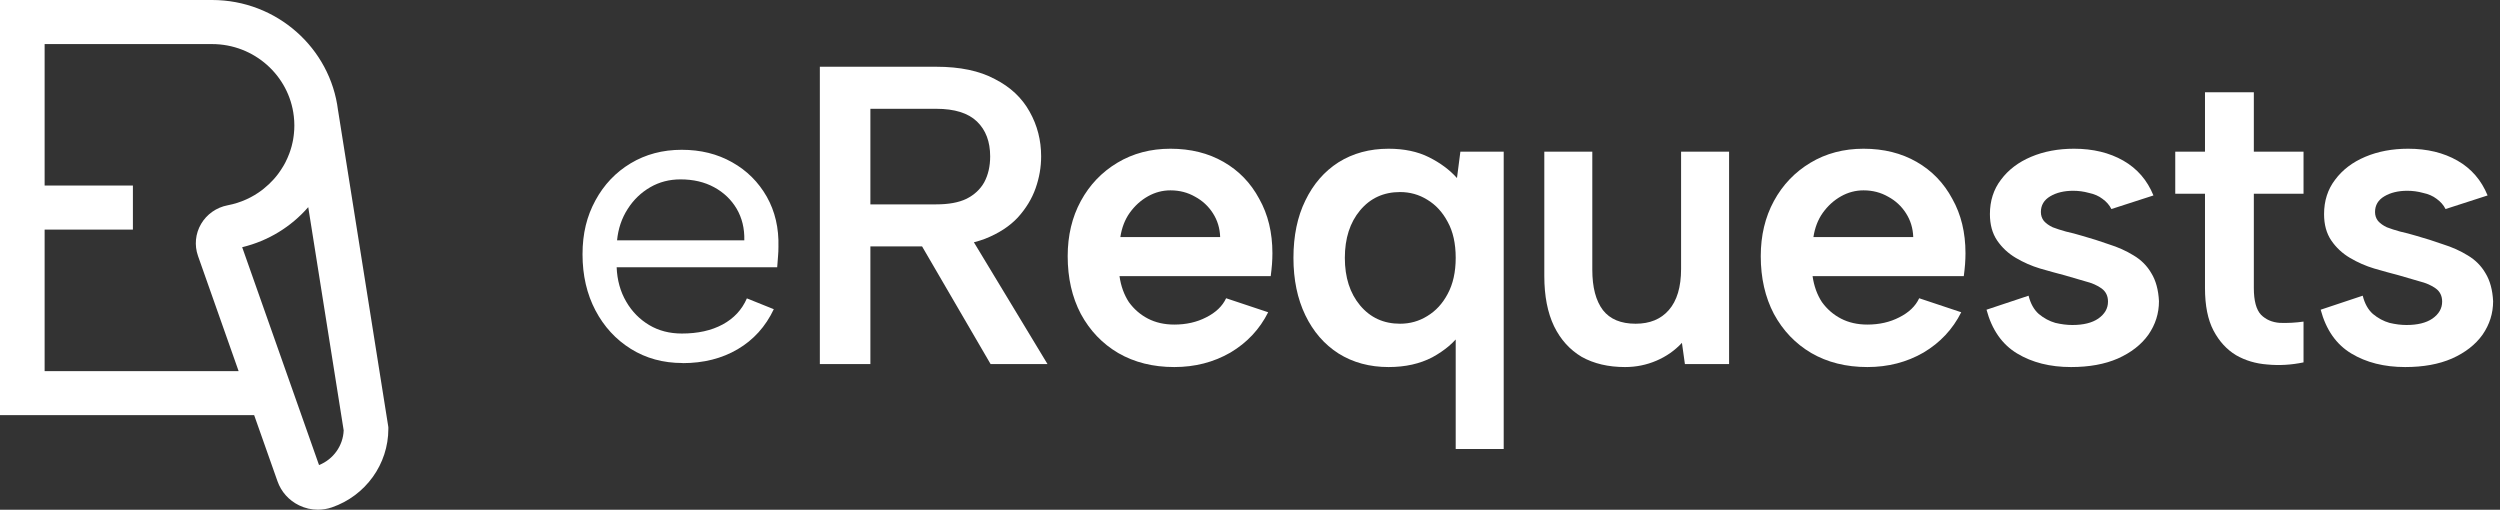 <svg width="206" height="42" viewBox="0 0 206 42" fill="none" xmlns="http://www.w3.org/2000/svg">
<rect x="0" y="0" width="206" height="42" fill="#333333" stroke="none"/>
<path d="M27.852 9.083C27.227 3.973 22.812 0 17.472 0H0V34.209H20.943L22.864 39.652C23.171 40.526 23.805 41.233 24.646 41.641C25.137 41.88 25.665 42 26.195 42C26.582 42 26.971 41.936 27.35 41.806C30.131 40.846 32 38.249 32 35.337V35.196L27.854 9.083H27.852ZM3.677 30.578V18.92H10.951V15.289H3.677V3.632H17.472C20.952 3.632 23.826 6.233 24.209 9.57C24.239 9.831 24.255 10.087 24.255 10.333C24.255 10.448 24.25 10.564 24.246 10.677C24.246 10.715 24.242 10.754 24.237 10.792C24.233 10.867 24.227 10.944 24.218 11.019C24.214 11.063 24.209 11.11 24.203 11.155C24.194 11.222 24.186 11.29 24.175 11.356C24.168 11.403 24.16 11.452 24.153 11.499C24.14 11.57 24.125 11.638 24.112 11.706C24.093 11.803 24.069 11.896 24.045 11.993C24.036 12.031 24.025 12.067 24.015 12.106C23.995 12.176 23.974 12.245 23.952 12.315C23.943 12.345 23.932 12.373 23.924 12.403C23.9 12.478 23.874 12.552 23.846 12.627C23.844 12.636 23.839 12.644 23.837 12.653C23.742 12.907 23.632 13.153 23.509 13.392C23.502 13.407 23.493 13.42 23.487 13.435C23.448 13.507 23.409 13.58 23.366 13.652C23.355 13.67 23.344 13.689 23.333 13.706C23.216 13.902 23.091 14.095 22.955 14.278C22.918 14.33 22.879 14.381 22.84 14.43C22.814 14.462 22.788 14.496 22.762 14.528C22.704 14.601 22.643 14.671 22.581 14.742C22.572 14.753 22.561 14.763 22.552 14.774C22.304 15.052 22.029 15.31 21.733 15.547L21.614 15.643C20.798 16.267 19.829 16.712 18.763 16.915C17.837 17.09 17.035 17.654 16.566 18.457C16.098 19.258 16.008 20.217 16.315 21.089L19.663 30.582H3.677V30.578ZM26.288 38.321L19.955 20.369C22.126 19.848 24.008 18.666 25.399 17.068L28.319 35.463C28.269 36.728 27.471 37.847 26.288 38.321Z" fill="white"/>
<path d="M56.242 29.913C54.644 29.913 53.225 29.523 51.985 28.75C50.744 27.976 49.767 26.914 49.062 25.572C48.357 24.229 48 22.692 48 20.958C48 19.225 48.357 17.814 49.062 16.515C49.767 15.215 50.736 14.195 51.968 13.456C53.2 12.717 54.602 12.343 56.174 12.343C57.745 12.343 59.105 12.683 60.328 13.371C61.543 14.051 62.495 15.002 63.183 16.209C63.863 17.415 64.186 18.792 64.143 20.346C64.143 20.593 64.135 20.856 64.109 21.128C64.084 21.4 64.067 21.697 64.041 22.02H50.812C50.855 23.091 51.118 24.034 51.602 24.858C52.078 25.682 52.716 26.32 53.497 26.787C54.279 27.254 55.179 27.483 56.182 27.483C57.499 27.483 58.621 27.237 59.547 26.736C60.473 26.235 61.136 25.521 61.543 24.586L63.761 25.478C63.081 26.914 62.087 28.01 60.787 28.775C59.487 29.54 57.975 29.922 56.242 29.922V29.913ZM61.331 19.803C61.356 18.826 61.144 17.959 60.702 17.203C60.26 16.455 59.64 15.86 58.842 15.427C58.043 14.994 57.125 14.781 56.072 14.781C55.163 14.781 54.33 14.994 53.582 15.427C52.834 15.86 52.206 16.455 51.721 17.22C51.229 17.984 50.94 18.843 50.846 19.803H61.331Z" fill="white"/>
<path d="M194.688 24.365C194.851 25.018 195.131 25.52 195.528 25.87C195.948 26.22 196.403 26.465 196.893 26.605C197.383 26.721 197.849 26.78 198.293 26.78C199.203 26.78 199.914 26.605 200.428 26.255C200.964 25.881 201.233 25.415 201.233 24.855C201.233 24.388 201.058 24.027 200.708 23.77C200.358 23.513 199.903 23.315 199.343 23.175C198.806 23.012 198.246 22.848 197.663 22.685C197.033 22.522 196.356 22.335 195.633 22.125C194.933 21.915 194.268 21.623 193.638 21.25C193.008 20.877 192.494 20.398 192.098 19.815C191.701 19.232 191.503 18.508 191.503 17.645C191.503 16.548 191.806 15.603 192.413 14.81C193.019 13.993 193.848 13.363 194.898 12.92C195.948 12.476 197.126 12.255 198.433 12.255C199.996 12.255 201.349 12.582 202.493 13.235C203.636 13.888 204.464 14.845 204.978 16.105L201.513 17.225C201.349 16.898 201.104 16.618 200.778 16.385C200.474 16.151 200.101 15.988 199.658 15.895C199.238 15.778 198.806 15.72 198.363 15.72C197.616 15.72 196.986 15.871 196.473 16.175C195.959 16.478 195.703 16.91 195.703 17.47C195.703 17.75 195.784 17.995 195.948 18.205C196.134 18.415 196.379 18.59 196.683 18.73C196.986 18.847 197.348 18.963 197.768 19.08C198.188 19.173 198.631 19.29 199.098 19.43C199.844 19.64 200.579 19.873 201.303 20.13C202.049 20.363 202.726 20.666 203.333 21.04C203.963 21.413 204.453 21.903 204.803 22.51C205.176 23.117 205.386 23.887 205.433 24.82C205.433 25.823 205.141 26.745 204.558 27.585C203.974 28.402 203.134 29.055 202.038 29.545C200.964 30.012 199.681 30.245 198.188 30.245C196.461 30.245 194.979 29.872 193.743 29.125C192.506 28.378 191.666 27.177 191.223 25.52L194.688 24.365Z" fill="white"/>
<path d="M181.691 12.5V7.6H185.716V12.5H189.811V15.965H185.716V23.735C185.716 24.785 185.915 25.52 186.311 25.94C186.708 26.336 187.221 26.558 187.851 26.605C188.505 26.628 189.158 26.593 189.811 26.5V29.86C188.808 30.07 187.816 30.128 186.836 30.035C185.88 29.965 185.016 29.708 184.246 29.265C183.476 28.798 182.858 28.121 182.391 27.235C181.925 26.348 181.691 25.181 181.691 23.735V15.965H179.241V12.5H181.691Z" fill="white"/>
<path d="M167.154 24.365C167.318 25.018 167.598 25.52 167.994 25.87C168.414 26.22 168.869 26.465 169.359 26.605C169.849 26.721 170.316 26.78 170.759 26.78C171.669 26.78 172.381 26.605 172.894 26.255C173.431 25.881 173.699 25.415 173.699 24.855C173.699 24.388 173.524 24.027 173.174 23.77C172.824 23.513 172.369 23.315 171.809 23.175C171.273 23.012 170.713 22.848 170.129 22.685C169.499 22.522 168.823 22.335 168.099 22.125C167.399 21.915 166.734 21.623 166.104 21.25C165.474 20.877 164.961 20.398 164.564 19.815C164.168 19.232 163.969 18.508 163.969 17.645C163.969 16.548 164.273 15.603 164.879 14.81C165.486 13.993 166.314 13.363 167.364 12.92C168.414 12.476 169.593 12.255 170.899 12.255C172.463 12.255 173.816 12.582 174.959 13.235C176.103 13.888 176.931 14.845 177.444 16.105L173.979 17.225C173.816 16.898 173.571 16.618 173.244 16.385C172.941 16.151 172.568 15.988 172.124 15.895C171.704 15.778 171.273 15.72 170.829 15.72C170.083 15.72 169.453 15.871 168.939 16.175C168.426 16.478 168.169 16.91 168.169 17.47C168.169 17.75 168.251 17.995 168.414 18.205C168.601 18.415 168.846 18.59 169.149 18.73C169.453 18.847 169.814 18.963 170.234 19.08C170.654 19.173 171.098 19.29 171.564 19.43C172.311 19.64 173.046 19.873 173.769 20.13C174.516 20.363 175.193 20.666 175.799 21.04C176.429 21.413 176.919 21.903 177.269 22.51C177.643 23.117 177.853 23.887 177.899 24.82C177.899 25.823 177.608 26.745 177.024 27.585C176.441 28.402 175.601 29.055 174.504 29.545C173.431 30.012 172.148 30.245 170.654 30.245C168.928 30.245 167.446 29.872 166.209 29.125C164.973 28.378 164.133 27.177 163.689 25.52L167.154 24.365Z" fill="white"/>
<path d="M153.871 30.245C152.121 30.245 150.581 29.86 149.251 29.09C147.944 28.32 146.918 27.247 146.171 25.87C145.448 24.493 145.086 22.907 145.086 21.11C145.086 19.407 145.448 17.89 146.171 16.56C146.894 15.23 147.898 14.18 149.181 13.41C150.464 12.64 151.923 12.255 153.556 12.255C155.213 12.255 156.671 12.617 157.931 13.34C159.191 14.063 160.171 15.078 160.871 16.385C161.594 17.668 161.956 19.162 161.956 20.865C161.956 21.145 161.944 21.448 161.921 21.775C161.898 22.078 161.863 22.405 161.816 22.755H149.356C149.473 23.572 149.729 24.283 150.126 24.89C150.546 25.473 151.071 25.928 151.701 26.255C152.331 26.581 153.054 26.745 153.871 26.745C154.851 26.745 155.726 26.547 156.496 26.15C157.289 25.753 157.838 25.228 158.141 24.575L161.606 25.73C160.906 27.13 159.868 28.238 158.491 29.055C157.114 29.848 155.574 30.245 153.871 30.245ZM157.651 19.535C157.628 18.812 157.429 18.158 157.056 17.575C156.683 16.991 156.193 16.537 155.586 16.21C154.979 15.86 154.303 15.685 153.556 15.685C152.903 15.685 152.284 15.848 151.701 16.175C151.118 16.502 150.616 16.956 150.196 17.54C149.799 18.1 149.543 18.765 149.426 19.535H157.651Z" fill="white"/>
<path d="M142.476 30H138.836L138.591 28.25C138.008 28.88 137.308 29.37 136.491 29.72C135.674 30.07 134.811 30.245 133.901 30.245C132.524 30.245 131.334 29.965 130.331 29.405C129.351 28.822 128.593 27.982 128.056 26.885C127.519 25.765 127.251 24.388 127.251 22.755V12.5H131.206V22.23C131.206 23.677 131.498 24.785 132.081 25.555C132.664 26.302 133.563 26.675 134.776 26.675C135.943 26.675 136.853 26.302 137.506 25.555C138.183 24.785 138.521 23.653 138.521 22.16V12.5H142.476V30Z" fill="white"/>
<path d="M120.405 27.41C119.845 28.203 119.052 28.88 118.025 29.44C116.998 29.977 115.797 30.245 114.42 30.245C112.857 30.245 111.48 29.872 110.29 29.125C109.123 28.378 108.213 27.328 107.56 25.975C106.907 24.622 106.58 23.047 106.58 21.25C106.58 19.43 106.907 17.855 107.56 16.525C108.213 15.172 109.123 14.122 110.29 13.375C111.48 12.628 112.857 12.255 114.42 12.255C115.703 12.255 116.812 12.488 117.745 12.955C118.678 13.421 119.448 13.993 120.055 14.67L120.335 12.5H123.905V37H119.95V27.305L120.405 27.41ZM110.815 21.25C110.815 22.86 111.235 24.167 112.075 25.17C112.915 26.173 114.012 26.675 115.365 26.675C116.182 26.675 116.928 26.465 117.605 26.045C118.305 25.625 118.865 25.018 119.285 24.225C119.728 23.408 119.95 22.417 119.95 21.25C119.95 20.06 119.728 19.068 119.285 18.275C118.865 17.482 118.305 16.875 117.605 16.455C116.928 16.035 116.182 15.825 115.365 15.825C114.012 15.825 112.915 16.327 112.075 17.33C111.235 18.333 110.815 19.64 110.815 21.25Z" fill="white"/>
<path d="M96.762 30.245C95.012 30.245 93.472 29.86 92.142 29.09C90.835 28.32 89.808 27.247 89.062 25.87C88.338 24.493 87.977 22.907 87.977 21.11C87.977 19.407 88.338 17.89 89.062 16.56C89.785 15.23 90.788 14.18 92.072 13.41C93.355 12.64 94.813 12.255 96.447 12.255C98.103 12.255 99.562 12.617 100.822 13.34C102.082 14.063 103.062 15.078 103.762 16.385C104.485 17.668 104.847 19.162 104.847 20.865C104.847 21.145 104.835 21.448 104.812 21.775C104.788 22.078 104.753 22.405 104.707 22.755H92.247C92.363 23.572 92.62 24.283 93.017 24.89C93.437 25.473 93.962 25.928 94.592 26.255C95.222 26.581 95.945 26.745 96.762 26.745C97.742 26.745 98.617 26.547 99.387 26.15C100.18 25.753 100.728 25.228 101.032 24.575L104.497 25.73C103.797 27.13 102.758 28.238 101.382 29.055C100.005 29.848 98.465 30.245 96.762 30.245ZM100.542 19.535C100.518 18.812 100.32 18.158 99.947 17.575C99.573 16.991 99.083 16.537 98.477 16.21C97.87 15.86 97.193 15.685 96.447 15.685C95.793 15.685 95.175 15.848 94.592 16.175C94.008 16.502 93.507 16.956 93.087 17.54C92.69 18.1 92.433 18.765 92.317 19.535H100.542Z" fill="white"/>
<path d="M81.59 12.885C81.59 11.672 81.228 10.715 80.505 10.015C79.781 9.315 78.661 8.965 77.145 8.965H71.72V16.84H77.145C78.171 16.84 79 16.688 79.63 16.385C80.283 16.058 80.773 15.603 81.1 15.02C81.426 14.413 81.59 13.702 81.59 12.885ZM77.145 5.5C79.105 5.5 80.715 5.838 81.975 6.515C83.258 7.168 84.215 8.067 84.845 9.21C85.475 10.33 85.79 11.555 85.79 12.885C85.79 13.772 85.638 14.647 85.335 15.51C85.031 16.373 84.541 17.178 83.865 17.925C83.188 18.648 82.29 19.232 81.17 19.675C80.073 20.095 78.731 20.305 77.145 20.305H71.72V30H67.555V5.5H77.145ZM79.63 18.94L86.315 30H81.625L75.185 18.94H79.63Z" fill="white"/>
</svg>
